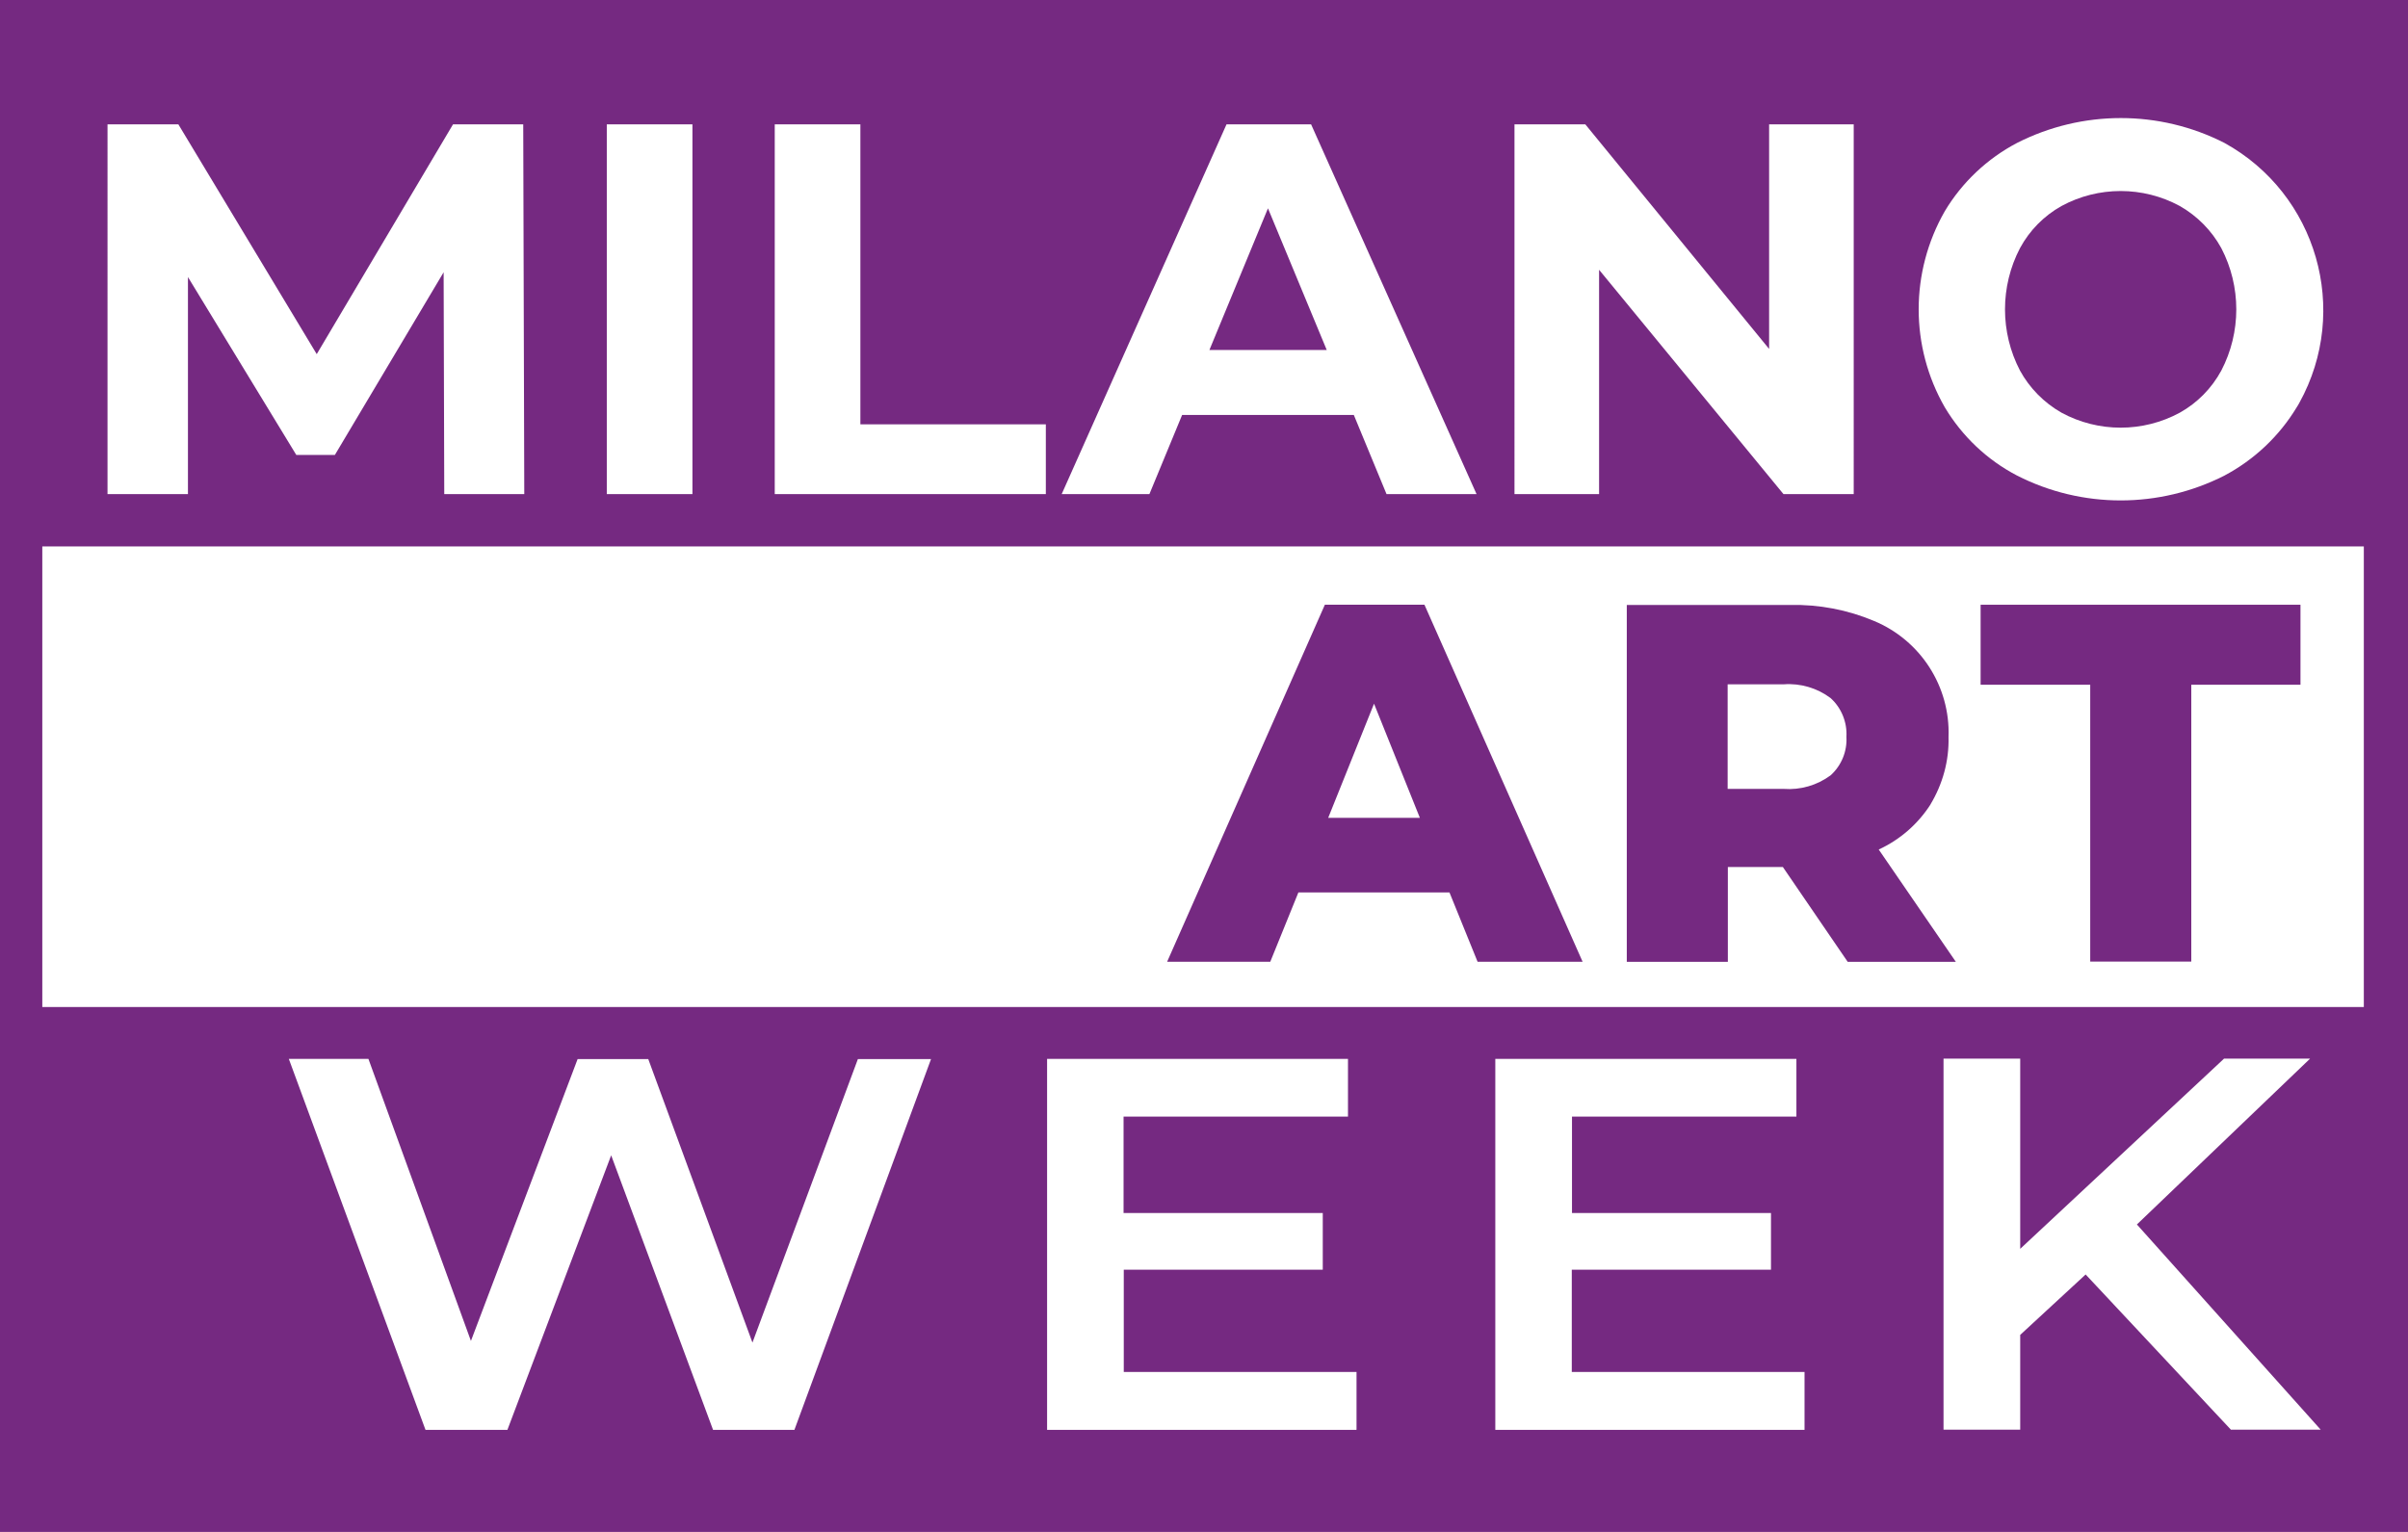 <?xml version="1.0" encoding="UTF-8"?><svg id="Layer_2" xmlns="http://www.w3.org/2000/svg" viewBox="0 0 115.56 73.54"><defs><style>.cls-1{fill:#fff;}.cls-2{fill:#752981;}</style></defs><g id="Layer_2-2"><g id="Group_654"><g id="Group_653"><g id="Group_652"><g id="Group_651"><rect id="Rectangle_2" class="cls-1" x="0" width="115.56" height="73.54"/></g></g></g><path id="Path_1" class="cls-2" d="M107.07,68.64l-6.98-7.46-3.14,2.9v4.55h-3.68v-17.81h3.68v9.13l9.78-9.13h4.13l-8.31,7.96,8.82,9.85h-4.3Zm-20.47,0h-14.84v-17.81h14.45v2.77h-10.77v4.63h9.55v2.72h-9.56v4.91h11.17v2.77Zm-21.51,0h-14.84v-17.81h14.44v2.77h-10.77v4.63h9.56v2.72h-9.55v4.91h11.17v2.77Zm-26.97,0h-3.9l-4.89-13.18-4.98,13.18h-3.93l-6.56-17.81h3.82l4.92,13.54,5.12-13.53h3.39l5,13.61,5.06-13.61h3.51l-6.56,17.81ZM110.22,19.55c-.84,1.39-2.04,2.52-3.47,3.28-3.13,1.59-6.83,1.59-9.95,0-1.44-.75-2.64-1.89-3.47-3.28-1.67-2.91-1.67-6.49,0-9.41,.83-1.39,2.04-2.53,3.47-3.28,3.13-1.59,6.83-1.59,9.95,0,4.44,2.45,6.05,8.03,3.6,12.47-.04,.07-.08,.15-.13,.22m-21.25,4.17h-3.38l-8.85-10.77v10.77h-4.06V5.97h3.4l8.82,10.78V5.97h4.06V23.72Zm-22.43,0l-1.57-3.8h-8.24l-1.57,3.8h-4.21l7.91-17.75h4.06l7.94,17.75h-4.31Zm-16.35,0h-13.01V5.97h4.11v14.4h8.9v3.35Zm-16.96,0h-4.11V5.97h4.11V23.72Zm-11.91,0l-.03-10.65-5.22,8.77h-1.85l-5.2-8.54v10.42h-3.86V5.97h3.4l6.64,11.03,6.54-11.03h3.37l.05,17.75h-3.85ZM0,.25V26.23H113.44v22.11H0v24.81H114.22V.25H0Z"/><path id="Path_2" class="cls-2" d="M65.94,33.78l2.2,5.48h-4.4l2.2-5.48Zm3.62,9.06l1.35,3.33h5.04l-7.59-17.14h-4.78l-7.57,17.14h4.95l1.35-3.33h7.25Z"/><path id="Path_3" class="cls-2" d="M58.04,16.8h5.63l-2.82-6.8-2.81,6.8Z"/><path id="Path_4" class="cls-2" d="M104.61,9.89c-1.77-.96-3.91-.96-5.68,0-.84,.47-1.53,1.17-1.99,2.02-.96,1.84-.96,4.04,0,5.88,.46,.84,1.15,1.54,1.99,2.02,1.77,.96,3.91,.96,5.68,0,.84-.47,1.53-1.17,1.99-2.02,.96-1.84,.96-4.04,0-5.88-.46-.84-1.15-1.54-1.99-2.02"/><path id="Path_5" class="cls-2" d="M105.16,46.16v-13.29h5.24v-3.84h-15.35v3.84h5.26v13.29h4.85Z"/><path id="Path_6" class="cls-2" d="M87.85,37.22c-.65,.48-1.45,.71-2.25,.65h-2.69v-5.02h2.69c.81-.06,1.61,.18,2.25,.66,.52,.47,.8,1.16,.76,1.86,.04,.7-.24,1.38-.76,1.85m4.79,1.4c.59-.98,.9-2.1,.87-3.24,.09-2.42-1.34-4.64-3.57-5.57-1.28-.54-2.65-.8-4.04-.77h-7.83v17.13h4.85v-4.55h2.64l3.11,4.55h5.19l-3.7-5.39c1.02-.47,1.88-1.22,2.49-2.17"/><path id="Path_7" class="cls-2" d="M115.56,0H0V73.54H115.56V0Zm-2.03,71.5H2.03V2.04H113.53V71.5Z"/></g></g></svg>